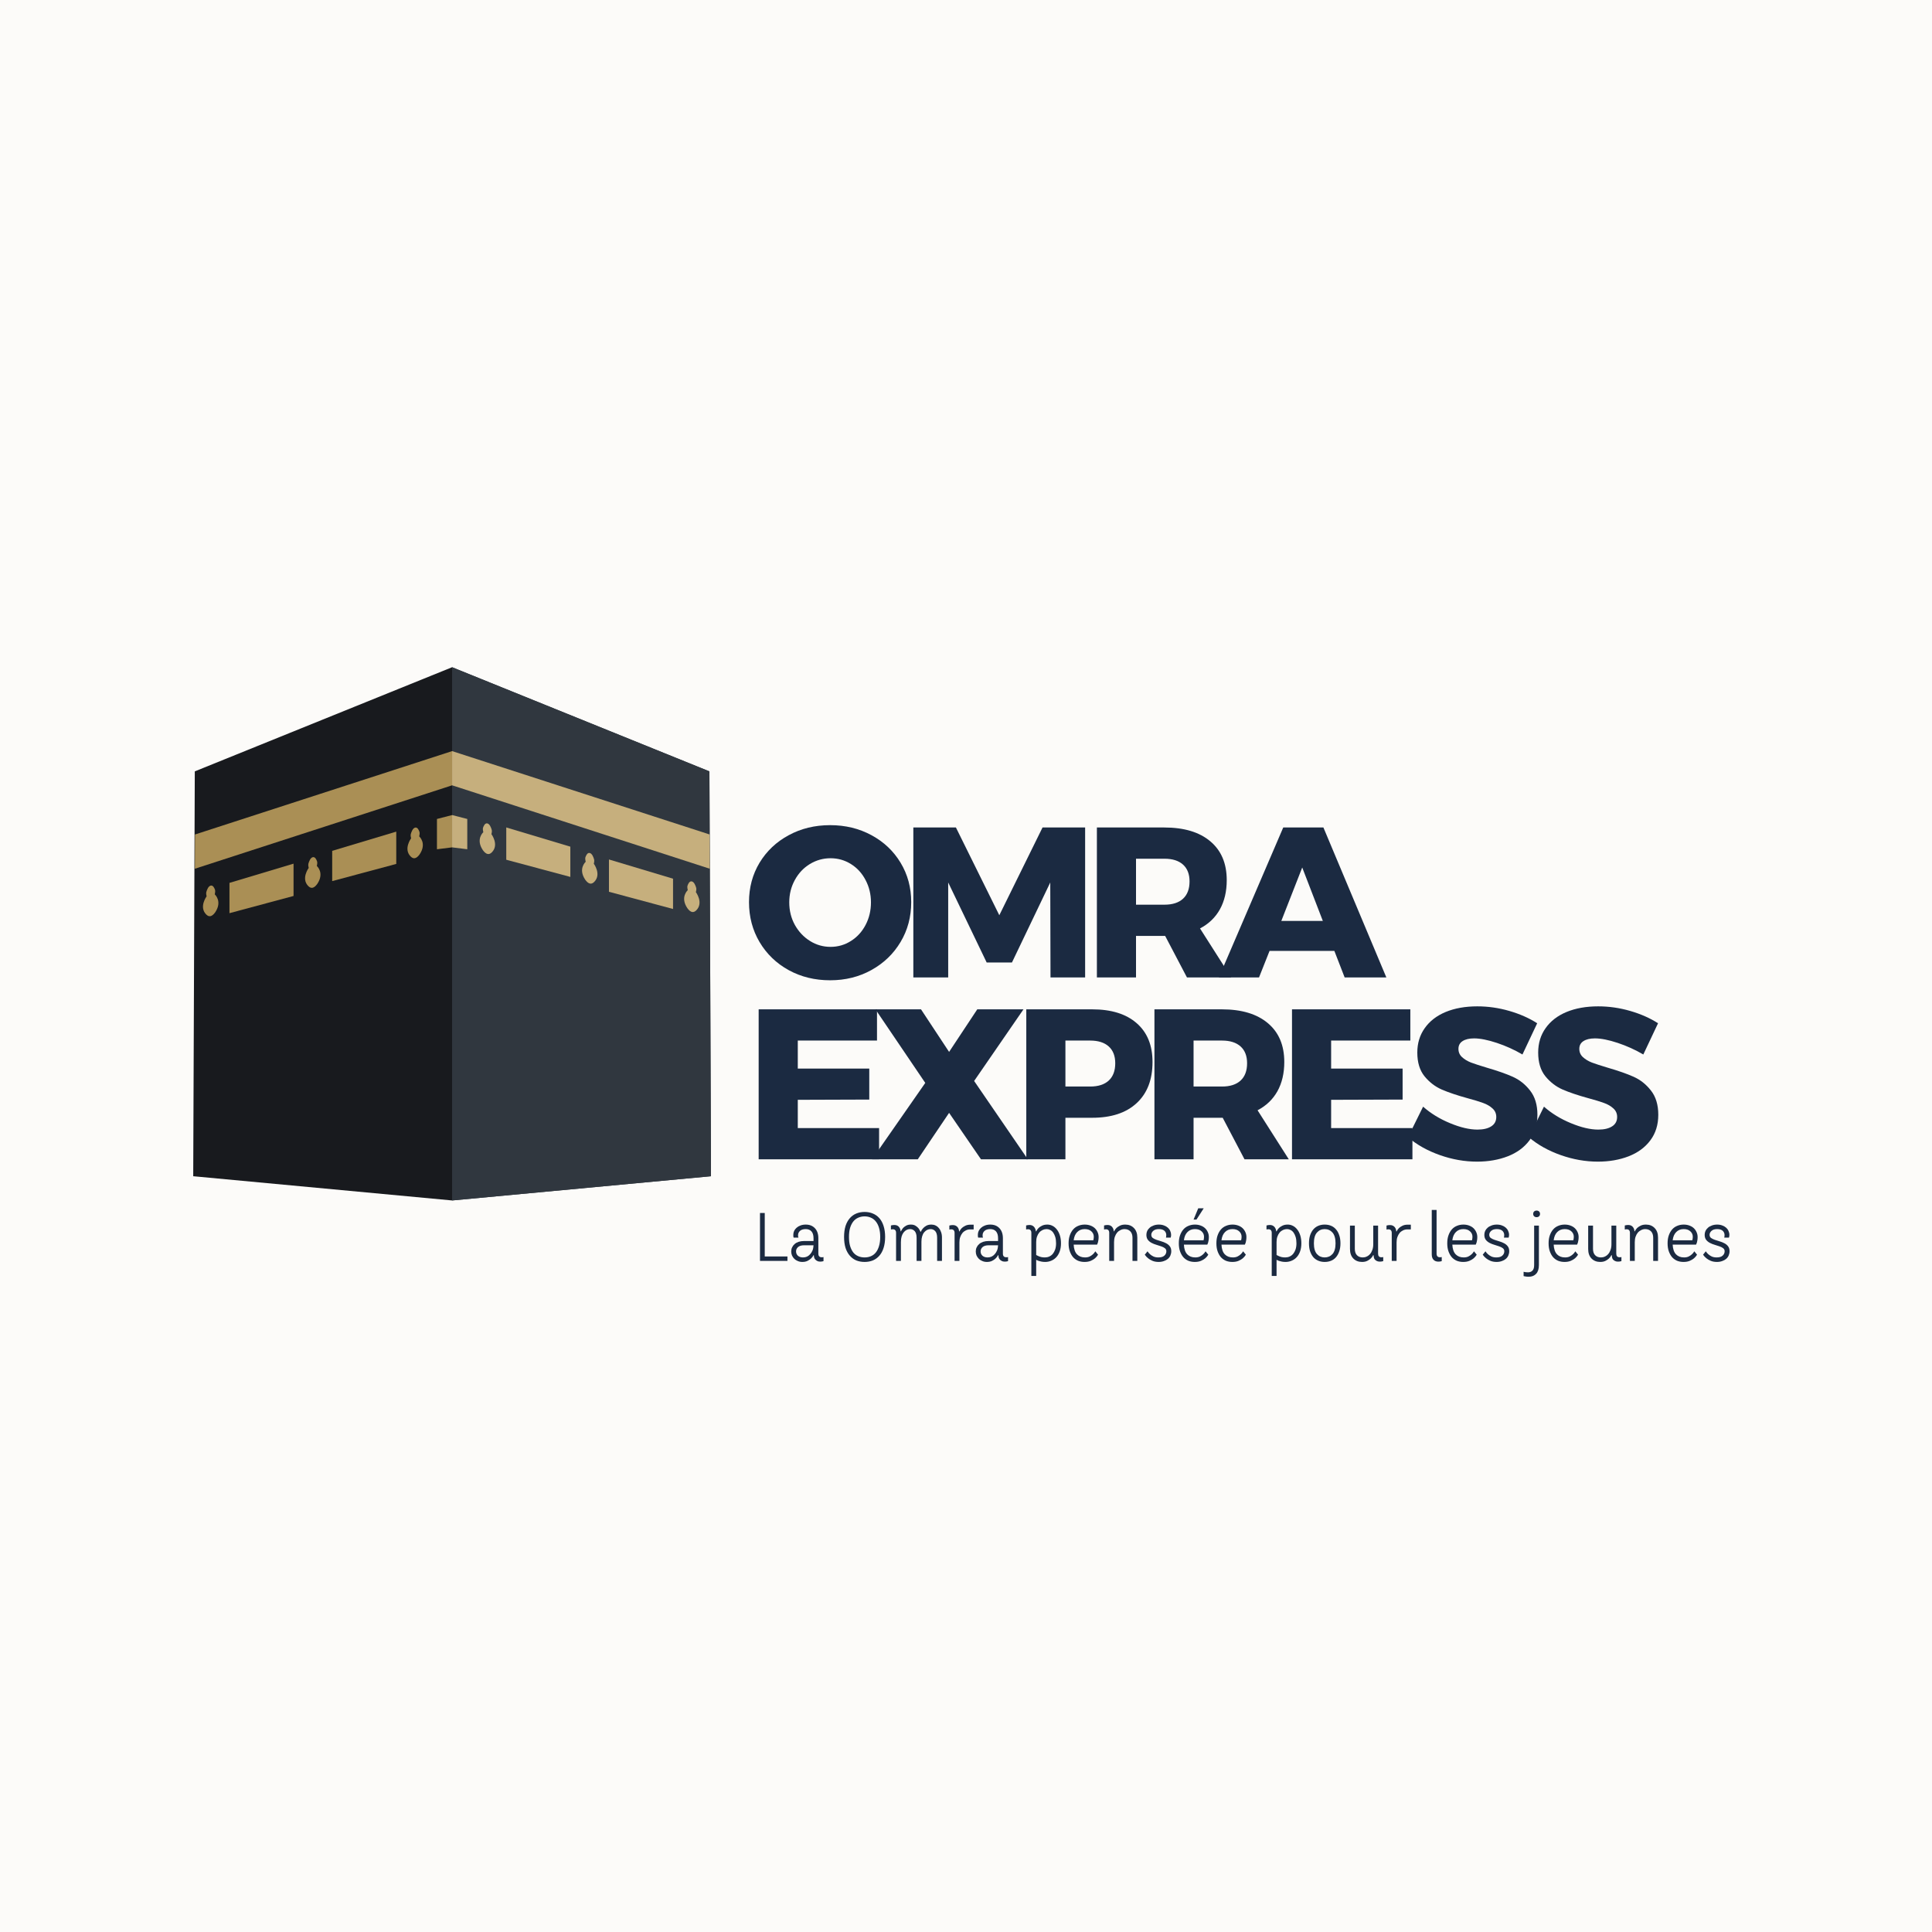 <svg xmlns="http://www.w3.org/2000/svg" xmlns:xlink="http://www.w3.org/1999/xlink" width="500" zoomAndPan="magnify" viewBox="0 0 375 375" height="500" preserveAspectRatio="xMidYMid meet" version="1.2"><defs><clipPath id="d677e77dfe"><path d="M 87 129.508 L 138 129.508 L 138 233.008 L 87 233.008 Z M 87 129.508 "/></clipPath><clipPath id="462e5bf87a"><path d="M 37.5 129.508 L 88 129.508 L 88 233.008 L 37.5 233.008 Z M 37.5 129.508 "/></clipPath><clipPath id="1404b1690d"><path d="M 87 129.508 L 138 129.508 L 138 233.008 L 87 233.008 Z M 87 129.508 "/></clipPath><clipPath id="3c56a5509c"><path d="M 37.5 145 L 88 145 L 88 169 L 37.5 169 Z M 37.5 145 "/></clipPath><clipPath id="25d8dce7dd"><rect x="0" width="179" y="0" height="86"/></clipPath><clipPath id="e6e82364f3"><rect x="0" width="191" y="0" height="18"/></clipPath></defs><g id="e0994e33aa"><rect x="0" width="375" y="0" height="375" style="fill:#ffffff;fill-opacity:1;stroke:none;"/><rect x="0" width="375" y="0" height="375" style="fill:#fcfbf9;fill-opacity:1;stroke:none;"/><g clip-rule="nonzero" clip-path="url(#d677e77dfe)"><path style=" stroke:none;fill-rule:nonzero;fill:#30373f;fill-opacity:1;" d="M 87.754 129.508 L 137.699 149.723 L 138.004 228.305 L 87.754 233.008 Z M 87.754 129.508 "/></g><g clip-rule="nonzero" clip-path="url(#462e5bf87a)"><path style=" stroke:none;fill-rule:nonzero;fill:#181a1e;fill-opacity:1;" d="M 87.754 129.508 L 37.809 149.723 L 37.504 228.305 L 87.754 233.008 Z M 87.754 129.508 "/></g><g clip-rule="nonzero" clip-path="url(#1404b1690d)"><path style=" stroke:none;fill-rule:nonzero;fill:#30373f;fill-opacity:1;" d="M 87.754 129.508 L 137.699 149.723 L 138.004 228.305 L 87.754 233.008 Z M 87.754 129.508 "/></g><path style=" stroke:none;fill-rule:nonzero;fill:#c6af7d;fill-opacity:1;" d="M 87.754 145.789 L 87.754 152.43 L 137.77 168.621 L 137.746 161.973 Z M 87.754 145.789 "/><path style=" stroke:none;fill-rule:nonzero;fill:#aa8f55;fill-opacity:1;" d="M 84.812 158.961 L 84.812 164.84 L 87.754 164.473 L 87.754 158.203 Z M 84.812 158.961 "/><path style=" stroke:none;fill-rule:nonzero;fill:#c6af7d;fill-opacity:1;" d="M 90.699 158.961 L 90.699 164.84 L 87.754 164.473 L 87.754 158.203 Z M 90.699 158.961 "/><path style=" stroke:none;fill-rule:nonzero;fill:#c6af7d;fill-opacity:1;" d="M 110.703 164.336 L 110.703 170.211 L 98.266 166.875 L 98.266 160.605 Z M 110.703 164.336 "/><path style=" stroke:none;fill-rule:nonzero;fill:#c6af7d;fill-opacity:1;" d="M 94.598 159.824 C 94.145 159.719 93.883 160.285 93.746 160.688 C 93.664 160.934 93.812 161.531 93.812 161.531 C 93.812 161.531 92.273 162.867 93.73 165.023 C 94.387 165.922 94.949 165.949 95.465 165.438 C 96.926 163.973 95.387 161.906 95.387 161.906 C 95.387 161.906 95.531 161.375 95.449 161.09 C 95.316 160.625 95.055 159.934 94.598 159.824 Z M 94.598 159.824 "/><path style=" stroke:none;fill-rule:nonzero;fill:#c6af7d;fill-opacity:1;" d="M 130.637 170.555 L 130.637 176.434 L 118.199 173.094 L 118.199 166.824 Z M 130.637 170.555 "/><path style=" stroke:none;fill-rule:nonzero;fill:#c6af7d;fill-opacity:1;" d="M 114.469 165.566 C 114.016 165.461 113.754 166.027 113.617 166.43 C 113.539 166.676 113.684 167.273 113.684 167.273 C 113.684 167.273 112.145 168.609 113.605 170.77 C 114.262 171.664 114.82 171.691 115.336 171.18 C 116.797 169.715 115.258 167.648 115.258 167.648 C 115.258 167.648 115.402 167.117 115.32 166.832 C 115.188 166.367 114.926 165.676 114.469 165.566 Z M 114.469 165.566 "/><path style=" stroke:none;fill-rule:nonzero;fill:#c6af7d;fill-opacity:1;" d="M 134.285 171.082 C 133.832 170.973 133.566 171.539 133.434 171.941 C 133.352 172.188 133.496 172.785 133.496 172.785 C 133.496 172.785 131.961 174.121 133.418 176.281 C 134.074 177.18 134.633 177.203 135.152 176.691 C 136.609 175.227 135.07 173.16 135.07 173.16 C 135.07 173.16 135.219 172.629 135.137 172.344 C 135 171.879 134.738 171.188 134.285 171.082 Z M 134.285 171.082 "/><path style=" stroke:none;fill-rule:nonzero;fill:#aa8f55;fill-opacity:1;" d="M 64.477 165.148 L 64.477 171.023 L 76.914 167.688 L 76.914 161.418 Z M 64.477 165.148 "/><path style=" stroke:none;fill-rule:nonzero;fill:#aa8f55;fill-opacity:1;" d="M 80.578 160.637 C 81.035 160.531 81.297 161.098 81.43 161.5 C 81.512 161.746 81.367 162.344 81.367 162.344 C 81.367 162.344 82.906 163.68 81.445 165.84 C 80.789 166.734 80.23 166.762 79.715 166.25 C 78.254 164.785 79.793 162.719 79.793 162.719 C 79.793 162.719 79.648 162.188 79.73 161.902 C 79.863 161.438 80.125 160.746 80.578 160.637 Z M 80.578 160.637 "/><path style=" stroke:none;fill-rule:nonzero;fill:#aa8f55;fill-opacity:1;" d="M 44.539 171.367 L 44.539 177.246 L 56.977 173.906 L 56.977 167.637 Z M 44.539 171.367 "/><path style=" stroke:none;fill-rule:nonzero;fill:#aa8f55;fill-opacity:1;" d="M 60.707 166.379 C 61.164 166.273 61.426 166.84 61.559 167.242 C 61.641 167.488 61.496 168.086 61.496 168.086 C 61.496 168.086 63.035 169.422 61.574 171.582 C 60.918 172.477 60.359 172.504 59.844 171.992 C 58.383 170.527 59.922 168.461 59.922 168.461 C 59.922 168.461 59.777 167.93 59.859 167.645 C 59.992 167.18 60.254 166.488 60.707 166.379 Z M 60.707 166.379 "/><path style=" stroke:none;fill-rule:nonzero;fill:#aa8f55;fill-opacity:1;" d="M 40.895 171.895 C 41.348 171.785 41.613 172.352 41.746 172.754 C 41.828 173 41.684 173.598 41.684 173.598 C 41.684 173.598 43.219 174.934 41.762 177.094 C 41.105 177.992 40.547 178.016 40.027 177.504 C 38.57 176.039 40.105 173.973 40.105 173.973 C 40.105 173.973 39.961 173.441 40.043 173.156 C 40.176 172.691 40.441 172 40.895 171.895 Z M 40.895 171.895 "/><g clip-rule="nonzero" clip-path="url(#3c56a5509c)"><path style=" stroke:none;fill-rule:nonzero;fill:#aa8f55;fill-opacity:1;" d="M 87.754 145.789 L 87.754 152.43 L 37.824 168.621 L 37.848 161.973 Z M 87.754 145.789 "/></g><g transform="matrix(1,0,0,1,144,150)"><g clip-path="url(#25d8dce7dd)"><g style="fill:#1b2a41;fill-opacity:1;"><g transform="translate(0.428, 39.724)"><path style="stroke:none" d="M 16.703 -29.562 C 19.66 -29.562 22.336 -28.91 24.734 -27.609 C 27.129 -26.316 29.008 -24.535 30.375 -22.266 C 31.75 -19.992 32.438 -17.445 32.438 -14.625 C 32.438 -11.77 31.75 -9.191 30.375 -6.891 C 29.008 -4.598 27.129 -2.785 24.734 -1.453 C 22.336 -0.117 19.66 0.547 16.703 0.547 C 13.734 0.547 11.051 -0.109 8.656 -1.422 C 6.258 -2.742 4.375 -4.562 3 -6.875 C 1.633 -9.188 0.953 -11.77 0.953 -14.625 C 0.953 -17.445 1.633 -19.992 3 -22.266 C 4.375 -24.535 6.258 -26.316 8.656 -27.609 C 11.051 -28.91 13.734 -29.562 16.703 -29.562 Z M 16.781 -23.141 C 15.344 -23.141 14.004 -22.766 12.766 -22.016 C 11.535 -21.266 10.562 -20.227 9.844 -18.906 C 9.125 -17.594 8.766 -16.148 8.766 -14.578 C 8.766 -12.973 9.129 -11.508 9.859 -10.188 C 10.598 -8.875 11.578 -7.836 12.797 -7.078 C 14.016 -6.316 15.344 -5.938 16.781 -5.938 C 18.219 -5.938 19.535 -6.316 20.734 -7.078 C 21.941 -7.836 22.891 -8.875 23.578 -10.188 C 24.273 -11.508 24.625 -12.973 24.625 -14.578 C 24.625 -16.148 24.273 -17.594 23.578 -18.906 C 22.891 -20.227 21.941 -21.266 20.734 -22.016 C 19.535 -22.766 18.219 -23.141 16.781 -23.141 Z M 16.781 -23.141 "/></g></g><g style="fill:#1b2a41;fill-opacity:1;"><g transform="translate(30.45, 39.724)"><path style="stroke:none" d="M 2.828 0 L 2.828 -29.109 L 11.094 -29.109 L 19.516 -12.078 L 27.906 -29.109 L 36.172 -29.109 L 36.172 0 L 29.453 0 L 29.406 -18.438 L 21.969 -2.906 L 17.062 -2.906 L 9.594 -18.438 L 9.594 0 Z M 2.828 0 "/></g></g><g style="fill:#1b2a41;fill-opacity:1;"><g transform="translate(66.078, 39.724)"><path style="stroke:none" d="M 28.906 0 L 20.312 0 L 16.078 -8.062 L 10.422 -8.062 L 10.422 0 L 2.828 0 L 2.828 -29.109 L 15.906 -29.109 C 19.75 -29.109 22.727 -28.211 24.844 -26.422 C 26.969 -24.641 28.031 -22.129 28.031 -18.891 C 28.031 -16.703 27.586 -14.812 26.703 -13.219 C 25.816 -11.633 24.531 -10.398 22.844 -9.516 Z M 10.422 -23.047 L 10.422 -14.125 L 15.953 -14.125 C 17.504 -14.125 18.703 -14.508 19.547 -15.281 C 20.391 -16.062 20.812 -17.18 20.812 -18.641 C 20.812 -20.055 20.391 -21.145 19.547 -21.906 C 18.703 -22.664 17.504 -23.047 15.953 -23.047 Z M 10.422 -23.047 "/></g></g><g style="fill:#1b2a41;fill-opacity:1;"><g transform="translate(92.779, 39.724)"><path style="stroke:none" d="M 32.312 0 L 24.219 0 L 22.219 -5.156 L 9.641 -5.156 L 7.594 0 L -0.203 0 L 12.297 -29.109 L 20.094 -29.109 Z M 15.984 -21.344 L 11.922 -10.969 L 19.984 -10.969 Z M 15.984 -21.344 "/></g></g><g style="fill:#1b2a41;fill-opacity:1;"><g transform="translate(121.514, 39.724)"><path style="stroke:none" d=""/></g></g><g style="fill:#1b2a41;fill-opacity:1;"><g transform="translate(0.428, 75.02)"><path style="stroke:none" d="M 2.828 0 L 2.828 -29.109 L 25.797 -29.109 L 25.797 -23.047 L 10.422 -23.047 L 10.422 -17.609 L 24.297 -17.609 L 24.297 -11.594 L 10.422 -11.547 L 10.422 -6.062 L 26.203 -6.062 L 26.203 0 Z M 2.828 0 "/></g></g><g style="fill:#1b2a41;fill-opacity:1;"><g transform="translate(25.094, 75.02)"><path style="stroke:none" d="M 10.5 -14.828 L 0.828 -29.109 L 9.672 -29.109 L 15.125 -20.844 L 20.594 -29.109 L 29.562 -29.109 L 19.984 -15.203 L 30.406 0 L 21.312 0 L 15.125 -9.016 L 9.047 0 L 0.172 0 Z M 10.5 -14.828 "/></g></g><g style="fill:#1b2a41;fill-opacity:1;"><g transform="translate(52.375, 75.02)"><path style="stroke:none" d="M 15.609 -29.109 C 19.328 -29.109 22.207 -28.211 24.25 -26.422 C 26.301 -24.641 27.328 -22.129 27.328 -18.891 C 27.328 -15.461 26.301 -12.801 24.25 -10.906 C 22.207 -9.008 19.328 -8.062 15.609 -8.062 L 10.422 -8.062 L 10.422 0 L 2.828 0 L 2.828 -29.109 Z M 15.234 -14.125 C 16.785 -14.125 17.984 -14.508 18.828 -15.281 C 19.672 -16.062 20.094 -17.18 20.094 -18.641 C 20.094 -20.055 19.672 -21.145 18.828 -21.906 C 17.984 -22.664 16.785 -23.047 15.234 -23.047 L 10.422 -23.047 L 10.422 -14.125 Z M 15.234 -14.125 "/></g></g><g style="fill:#1b2a41;fill-opacity:1;"><g transform="translate(77.248, 75.02)"><path style="stroke:none" d="M 28.906 0 L 20.312 0 L 16.078 -8.062 L 10.422 -8.062 L 10.422 0 L 2.828 0 L 2.828 -29.109 L 15.906 -29.109 C 19.75 -29.109 22.727 -28.211 24.844 -26.422 C 26.969 -24.641 28.031 -22.129 28.031 -18.891 C 28.031 -16.703 27.586 -14.812 26.703 -13.219 C 25.816 -11.633 24.531 -10.398 22.844 -9.516 Z M 10.422 -23.047 L 10.422 -14.125 L 15.953 -14.125 C 17.504 -14.125 18.703 -14.508 19.547 -15.281 C 20.391 -16.062 20.812 -17.18 20.812 -18.641 C 20.812 -20.055 20.391 -21.145 19.547 -21.906 C 18.703 -22.664 17.504 -23.047 15.953 -23.047 Z M 10.422 -23.047 "/></g></g><g style="fill:#1b2a41;fill-opacity:1;"><g transform="translate(103.949, 75.02)"><path style="stroke:none" d="M 2.828 0 L 2.828 -29.109 L 25.797 -29.109 L 25.797 -23.047 L 10.422 -23.047 L 10.422 -17.609 L 24.297 -17.609 L 24.297 -11.594 L 10.422 -11.547 L 10.422 -6.062 L 26.203 -6.062 L 26.203 0 Z M 2.828 0 "/></g></g><g style="fill:#1b2a41;fill-opacity:1;"><g transform="translate(128.614, 75.02)"><path style="stroke:none" d="M 22.891 -20.344 C 21.336 -21.258 19.68 -22.008 17.922 -22.594 C 16.16 -23.176 14.688 -23.469 13.5 -23.469 C 12.551 -23.469 11.805 -23.289 11.266 -22.938 C 10.734 -22.594 10.469 -22.094 10.469 -21.438 C 10.469 -20.789 10.703 -20.254 11.172 -19.828 C 11.641 -19.398 12.219 -19.051 12.906 -18.781 C 13.602 -18.52 14.629 -18.188 15.984 -17.781 C 18.004 -17.195 19.672 -16.613 20.984 -16.031 C 22.305 -15.445 23.438 -14.551 24.375 -13.344 C 25.32 -12.145 25.797 -10.578 25.797 -8.641 C 25.797 -6.703 25.281 -5.047 24.25 -3.672 C 23.227 -2.305 21.82 -1.273 20.031 -0.578 C 18.25 0.109 16.266 0.453 14.078 0.453 C 11.672 0.453 9.27 0.031 6.875 -0.812 C 4.477 -1.656 2.41 -2.812 0.672 -4.281 L 3.609 -10.219 C 5.078 -8.914 6.816 -7.848 8.828 -7.016 C 10.836 -6.18 12.613 -5.766 14.156 -5.766 C 15.289 -5.766 16.18 -5.973 16.828 -6.391 C 17.484 -6.805 17.812 -7.414 17.812 -8.219 C 17.812 -8.883 17.566 -9.438 17.078 -9.875 C 16.598 -10.32 15.988 -10.676 15.25 -10.938 C 14.52 -11.207 13.492 -11.52 12.172 -11.875 C 10.172 -12.426 8.52 -12.984 7.219 -13.547 C 5.926 -14.117 4.812 -14.977 3.875 -16.125 C 2.945 -17.281 2.484 -18.812 2.484 -20.719 C 2.484 -22.52 2.961 -24.098 3.922 -25.453 C 4.879 -26.816 6.234 -27.863 7.984 -28.594 C 9.742 -29.32 11.789 -29.688 14.125 -29.688 C 16.227 -29.688 18.301 -29.391 20.344 -28.797 C 22.395 -28.203 24.195 -27.406 25.75 -26.406 Z M 22.891 -20.344 "/></g></g><g style="fill:#1b2a41;fill-opacity:1;"><g transform="translate(152.075, 75.02)"><path style="stroke:none" d="M 22.891 -20.344 C 21.336 -21.258 19.68 -22.008 17.922 -22.594 C 16.16 -23.176 14.688 -23.469 13.5 -23.469 C 12.551 -23.469 11.805 -23.289 11.266 -22.938 C 10.734 -22.594 10.469 -22.094 10.469 -21.438 C 10.469 -20.789 10.703 -20.254 11.172 -19.828 C 11.641 -19.398 12.219 -19.051 12.906 -18.781 C 13.602 -18.52 14.629 -18.188 15.984 -17.781 C 18.004 -17.195 19.672 -16.613 20.984 -16.031 C 22.305 -15.445 23.438 -14.551 24.375 -13.344 C 25.32 -12.145 25.797 -10.578 25.797 -8.641 C 25.797 -6.703 25.281 -5.047 24.25 -3.672 C 23.227 -2.305 21.82 -1.273 20.031 -0.578 C 18.25 0.109 16.266 0.453 14.078 0.453 C 11.672 0.453 9.27 0.031 6.875 -0.812 C 4.477 -1.656 2.41 -2.812 0.672 -4.281 L 3.609 -10.219 C 5.078 -8.914 6.816 -7.848 8.828 -7.016 C 10.836 -6.18 12.613 -5.766 14.156 -5.766 C 15.289 -5.766 16.18 -5.973 16.828 -6.391 C 17.484 -6.805 17.812 -7.414 17.812 -8.219 C 17.812 -8.883 17.566 -9.438 17.078 -9.875 C 16.598 -10.32 15.988 -10.676 15.25 -10.938 C 14.52 -11.207 13.492 -11.52 12.172 -11.875 C 10.172 -12.426 8.52 -12.984 7.219 -13.547 C 5.926 -14.117 4.812 -14.977 3.875 -16.125 C 2.945 -17.281 2.484 -18.812 2.484 -20.719 C 2.484 -22.52 2.961 -24.098 3.922 -25.453 C 4.879 -26.816 6.234 -27.863 7.984 -28.594 C 9.742 -29.32 11.789 -29.688 14.125 -29.688 C 16.227 -29.688 18.301 -29.391 20.344 -28.797 C 22.395 -28.203 24.195 -27.406 25.75 -26.406 Z M 22.891 -20.344 "/></g></g></g></g><g transform="matrix(1,0,0,1,146,231)"><g clip-path="url(#e6e82364f3)"><g style="fill:#1b2a41;fill-opacity:1;"><g transform="translate(0.249, 13.738)"><path style="stroke:none" d="M 1.266 -9.297 L 2.188 -9.297 L 2.188 -0.859 L 6.594 -0.859 L 6.594 0 L 1.266 0 Z M 1.266 -9.297 "/></g></g><g style="fill:#1b2a41;fill-opacity:1;"><g transform="translate(6.983, 13.738)"><path style="stroke:none" d="M 2.75 0.203 C 2.426 0.203 2.133 0.145 1.875 0.031 C 1.613 -0.07 1.391 -0.211 1.203 -0.391 C 1.016 -0.578 0.863 -0.789 0.75 -1.031 C 0.645 -1.281 0.594 -1.551 0.594 -1.844 C 0.594 -2.125 0.648 -2.383 0.766 -2.625 C 0.879 -2.875 1.039 -3.086 1.25 -3.266 C 1.457 -3.453 1.719 -3.598 2.031 -3.703 C 2.344 -3.805 2.703 -3.859 3.109 -3.859 L 4.922 -3.859 L 4.922 -4.391 C 4.922 -4.992 4.785 -5.441 4.516 -5.734 C 4.254 -6.023 3.883 -6.172 3.406 -6.172 C 2.926 -6.172 2.555 -6.055 2.297 -5.828 C 2.047 -5.598 1.922 -5.32 1.922 -5 C 1.922 -4.938 1.922 -4.875 1.922 -4.812 C 1.93 -4.758 1.941 -4.707 1.953 -4.656 C 1.961 -4.602 1.977 -4.555 2 -4.516 L 1.062 -4.516 C 1.039 -4.566 1.023 -4.625 1.016 -4.688 C 1.016 -4.738 1.008 -4.797 1 -4.859 C 1 -4.93 1 -5.008 1 -5.094 C 1 -5.344 1.051 -5.582 1.156 -5.812 C 1.27 -6.051 1.43 -6.258 1.641 -6.438 C 1.848 -6.625 2.098 -6.77 2.391 -6.875 C 2.691 -6.988 3.031 -7.047 3.406 -7.047 C 4.156 -7.047 4.75 -6.812 5.188 -6.344 C 5.633 -5.875 5.859 -5.223 5.859 -4.391 L 5.859 -1.406 C 5.859 -0.938 6.078 -0.703 6.516 -0.703 C 6.555 -0.703 6.594 -0.703 6.625 -0.703 C 6.664 -0.703 6.707 -0.707 6.75 -0.719 C 6.781 -0.727 6.816 -0.738 6.859 -0.75 L 6.859 0.047 C 6.805 0.055 6.742 0.07 6.672 0.094 C 6.547 0.125 6.383 0.141 6.188 0.141 C 5.957 0.141 5.766 0.094 5.609 0 C 5.461 -0.082 5.336 -0.18 5.234 -0.297 C 5.141 -0.422 5.07 -0.555 5.031 -0.703 C 5 -0.848 4.984 -0.984 4.984 -1.109 L 4.922 -1.109 C 4.797 -0.859 4.629 -0.641 4.422 -0.453 C 4.242 -0.285 4.02 -0.133 3.75 0 C 3.477 0.133 3.145 0.203 2.75 0.203 Z M 2.891 -0.672 C 3.16 -0.672 3.414 -0.723 3.656 -0.828 C 3.895 -0.941 4.102 -1.102 4.281 -1.312 C 4.469 -1.52 4.617 -1.766 4.734 -2.047 C 4.848 -2.336 4.91 -2.664 4.922 -3.031 L 3.109 -3.031 C 2.578 -3.031 2.18 -2.914 1.922 -2.688 C 1.66 -2.457 1.531 -2.176 1.531 -1.844 C 1.531 -1.508 1.648 -1.227 1.891 -1 C 2.141 -0.781 2.473 -0.672 2.891 -0.672 Z M 2.891 -0.672 "/></g></g><g style="fill:#1b2a41;fill-opacity:1;"><g transform="translate(14.181, 13.738)"><path style="stroke:none" d=""/></g></g><g style="fill:#1b2a41;fill-opacity:1;"><g transform="translate(17.037, 13.738)"><path style="stroke:none" d="M 4.781 0.203 C 4.188 0.203 3.645 0.102 3.156 -0.094 C 2.676 -0.301 2.258 -0.609 1.906 -1.016 C 1.551 -1.422 1.273 -1.926 1.078 -2.531 C 0.891 -3.133 0.797 -3.844 0.797 -4.656 C 0.797 -5.457 0.891 -6.16 1.078 -6.766 C 1.273 -7.367 1.551 -7.875 1.906 -8.281 C 2.258 -8.688 2.676 -8.988 3.156 -9.188 C 3.645 -9.395 4.188 -9.5 4.781 -9.5 C 5.375 -9.5 5.91 -9.395 6.391 -9.188 C 6.879 -8.988 7.301 -8.688 7.656 -8.281 C 8.008 -7.875 8.281 -7.367 8.469 -6.766 C 8.664 -6.16 8.766 -5.457 8.766 -4.656 C 8.766 -3.844 8.664 -3.133 8.469 -2.531 C 8.281 -1.926 8.008 -1.422 7.656 -1.016 C 7.301 -0.609 6.879 -0.301 6.391 -0.094 C 5.91 0.102 5.375 0.203 4.781 0.203 Z M 4.781 -0.672 C 5.227 -0.672 5.633 -0.75 6 -0.906 C 6.375 -1.062 6.691 -1.301 6.953 -1.625 C 7.223 -1.957 7.43 -2.375 7.578 -2.875 C 7.734 -3.375 7.812 -3.969 7.812 -4.656 C 7.812 -5.332 7.734 -5.922 7.578 -6.422 C 7.43 -6.922 7.223 -7.332 6.953 -7.656 C 6.691 -7.988 6.375 -8.234 6 -8.391 C 5.633 -8.555 5.227 -8.641 4.781 -8.641 C 4.344 -8.641 3.938 -8.555 3.562 -8.391 C 3.188 -8.234 2.863 -7.988 2.594 -7.656 C 2.332 -7.332 2.125 -6.922 1.969 -6.422 C 1.82 -5.922 1.75 -5.332 1.75 -4.656 C 1.75 -3.969 1.82 -3.375 1.969 -2.875 C 2.125 -2.375 2.332 -1.957 2.594 -1.625 C 2.863 -1.301 3.188 -1.062 3.562 -0.906 C 3.938 -0.75 4.344 -0.672 4.781 -0.672 Z M 4.781 -0.672 "/></g></g><g style="fill:#1b2a41;fill-opacity:1;"><g transform="translate(26.6, 13.738)"><path style="stroke:none" d="M 1.328 -5.438 C 1.328 -5.906 1.109 -6.141 0.672 -6.141 C 0.609 -6.141 0.531 -6.129 0.438 -6.109 C 0.406 -6.098 0.367 -6.094 0.328 -6.094 L 0.328 -6.875 C 0.391 -6.883 0.457 -6.898 0.531 -6.922 C 0.594 -6.941 0.66 -6.953 0.734 -6.953 C 0.816 -6.961 0.91 -6.969 1.016 -6.969 C 1.234 -6.969 1.422 -6.926 1.578 -6.844 C 1.734 -6.758 1.852 -6.656 1.938 -6.531 C 2.031 -6.406 2.098 -6.27 2.141 -6.125 C 2.18 -5.977 2.203 -5.848 2.203 -5.734 L 2.266 -5.734 C 2.379 -5.973 2.52 -6.191 2.688 -6.391 C 2.832 -6.547 3.023 -6.691 3.266 -6.828 C 3.516 -6.973 3.828 -7.047 4.203 -7.047 C 4.566 -7.047 4.863 -6.973 5.094 -6.828 C 5.332 -6.68 5.523 -6.52 5.672 -6.344 C 5.828 -6.145 5.957 -5.914 6.062 -5.656 L 6.125 -5.656 C 6.238 -5.914 6.391 -6.145 6.578 -6.344 C 6.734 -6.52 6.941 -6.68 7.203 -6.828 C 7.461 -6.973 7.789 -7.047 8.188 -7.047 C 8.477 -7.047 8.742 -6.988 8.984 -6.875 C 9.234 -6.758 9.445 -6.594 9.625 -6.375 C 9.812 -6.164 9.957 -5.906 10.062 -5.594 C 10.176 -5.289 10.234 -4.938 10.234 -4.531 L 10.234 0 L 9.297 0 L 9.297 -4.484 C 9.297 -5.066 9.176 -5.492 8.938 -5.766 C 8.695 -6.035 8.395 -6.172 8.031 -6.172 C 7.801 -6.172 7.578 -6.117 7.359 -6.016 C 7.148 -5.91 6.957 -5.754 6.781 -5.547 C 6.613 -5.348 6.484 -5.094 6.391 -4.781 C 6.297 -4.477 6.25 -4.125 6.25 -3.719 L 6.25 0 L 5.312 0 L 5.312 -4.484 C 5.312 -5.066 5.191 -5.492 4.953 -5.766 C 4.711 -6.035 4.41 -6.172 4.047 -6.172 C 3.805 -6.172 3.582 -6.117 3.375 -6.016 C 3.164 -5.91 2.973 -5.75 2.797 -5.531 C 2.629 -5.32 2.5 -5.062 2.406 -4.75 C 2.312 -4.438 2.266 -4.066 2.266 -3.641 L 2.266 0 L 1.328 0 Z M 1.328 -5.438 "/></g></g><g style="fill:#1b2a41;fill-opacity:1;"><g transform="translate(37.955, 13.738)"><path style="stroke:none" d="M 1.328 -5.422 C 1.328 -5.891 1.109 -6.125 0.672 -6.125 C 0.598 -6.125 0.531 -6.117 0.469 -6.109 C 0.406 -6.098 0.352 -6.086 0.312 -6.078 L 0.312 -6.859 C 0.375 -6.867 0.441 -6.883 0.516 -6.906 C 0.578 -6.926 0.645 -6.938 0.719 -6.938 C 0.801 -6.945 0.895 -6.953 1 -6.953 C 1.219 -6.953 1.406 -6.91 1.562 -6.828 C 1.719 -6.742 1.844 -6.641 1.938 -6.516 C 2.031 -6.391 2.098 -6.254 2.141 -6.109 C 2.18 -5.961 2.203 -5.832 2.203 -5.719 L 2.266 -5.719 C 2.379 -5.957 2.535 -6.176 2.734 -6.375 C 2.898 -6.531 3.117 -6.676 3.391 -6.812 C 3.672 -6.957 4.02 -7.031 4.438 -7.031 L 5.031 -7.031 L 5.031 -6.109 L 4.328 -6.109 C 4.047 -6.109 3.773 -6.047 3.516 -5.922 C 3.266 -5.805 3.047 -5.641 2.859 -5.422 C 2.68 -5.203 2.535 -4.938 2.422 -4.625 C 2.316 -4.312 2.266 -3.961 2.266 -3.578 L 2.266 0 L 1.328 0 Z M 1.328 -5.422 "/></g></g><g style="fill:#1b2a41;fill-opacity:1;"><g transform="translate(42.803, 13.738)"><path style="stroke:none" d="M 2.75 0.203 C 2.426 0.203 2.133 0.145 1.875 0.031 C 1.613 -0.07 1.391 -0.211 1.203 -0.391 C 1.016 -0.578 0.863 -0.789 0.75 -1.031 C 0.645 -1.281 0.594 -1.551 0.594 -1.844 C 0.594 -2.125 0.648 -2.383 0.766 -2.625 C 0.879 -2.875 1.039 -3.086 1.25 -3.266 C 1.457 -3.453 1.719 -3.598 2.031 -3.703 C 2.344 -3.805 2.703 -3.859 3.109 -3.859 L 4.922 -3.859 L 4.922 -4.391 C 4.922 -4.992 4.785 -5.441 4.516 -5.734 C 4.254 -6.023 3.883 -6.172 3.406 -6.172 C 2.926 -6.172 2.555 -6.055 2.297 -5.828 C 2.047 -5.598 1.922 -5.32 1.922 -5 C 1.922 -4.938 1.922 -4.875 1.922 -4.812 C 1.93 -4.758 1.941 -4.707 1.953 -4.656 C 1.961 -4.602 1.977 -4.555 2 -4.516 L 1.062 -4.516 C 1.039 -4.566 1.023 -4.625 1.016 -4.688 C 1.016 -4.738 1.008 -4.797 1 -4.859 C 1 -4.93 1 -5.008 1 -5.094 C 1 -5.344 1.051 -5.582 1.156 -5.812 C 1.27 -6.051 1.43 -6.258 1.641 -6.438 C 1.848 -6.625 2.098 -6.77 2.391 -6.875 C 2.691 -6.988 3.031 -7.047 3.406 -7.047 C 4.156 -7.047 4.75 -6.812 5.188 -6.344 C 5.633 -5.875 5.859 -5.223 5.859 -4.391 L 5.859 -1.406 C 5.859 -0.938 6.078 -0.703 6.516 -0.703 C 6.555 -0.703 6.594 -0.703 6.625 -0.703 C 6.664 -0.703 6.707 -0.707 6.75 -0.719 C 6.781 -0.727 6.816 -0.738 6.859 -0.75 L 6.859 0.047 C 6.805 0.055 6.742 0.07 6.672 0.094 C 6.547 0.125 6.383 0.141 6.188 0.141 C 5.957 0.141 5.766 0.094 5.609 0 C 5.461 -0.082 5.336 -0.18 5.234 -0.297 C 5.141 -0.422 5.07 -0.555 5.031 -0.703 C 5 -0.848 4.984 -0.984 4.984 -1.109 L 4.922 -1.109 C 4.797 -0.859 4.629 -0.641 4.422 -0.453 C 4.242 -0.285 4.02 -0.133 3.75 0 C 3.477 0.133 3.145 0.203 2.75 0.203 Z M 2.891 -0.672 C 3.16 -0.672 3.414 -0.723 3.656 -0.828 C 3.895 -0.941 4.102 -1.102 4.281 -1.312 C 4.469 -1.52 4.617 -1.766 4.734 -2.047 C 4.848 -2.336 4.91 -2.664 4.922 -3.031 L 3.109 -3.031 C 2.578 -3.031 2.18 -2.914 1.922 -2.688 C 1.66 -2.457 1.531 -2.176 1.531 -1.844 C 1.531 -1.508 1.648 -1.227 1.891 -1 C 2.141 -0.781 2.473 -0.672 2.891 -0.672 Z M 2.891 -0.672 "/></g></g><g style="fill:#1b2a41;fill-opacity:1;"><g transform="translate(52.857, 13.738)"><path style="stroke:none" d="M 1.328 -5.438 C 1.328 -5.906 1.109 -6.141 0.672 -6.141 C 0.598 -6.141 0.531 -6.133 0.469 -6.125 C 0.406 -6.113 0.352 -6.102 0.312 -6.094 L 0.312 -6.875 C 0.375 -6.883 0.441 -6.898 0.516 -6.922 C 0.578 -6.941 0.645 -6.953 0.719 -6.953 C 0.801 -6.961 0.895 -6.969 1 -6.969 C 1.164 -6.969 1.32 -6.938 1.469 -6.875 C 1.613 -6.812 1.738 -6.723 1.844 -6.609 C 1.945 -6.492 2.031 -6.359 2.094 -6.203 C 2.156 -6.055 2.191 -5.898 2.203 -5.734 L 2.266 -5.734 C 2.379 -5.973 2.535 -6.191 2.734 -6.391 C 2.898 -6.547 3.117 -6.691 3.391 -6.828 C 3.672 -6.973 4.02 -7.047 4.438 -7.047 C 4.781 -7.047 5.109 -6.969 5.422 -6.812 C 5.742 -6.656 6.023 -6.422 6.266 -6.109 C 6.516 -5.805 6.711 -5.426 6.859 -4.969 C 7.004 -4.52 7.078 -4 7.078 -3.406 C 7.078 -2.832 7 -2.32 6.844 -1.875 C 6.688 -1.426 6.473 -1.051 6.203 -0.75 C 5.93 -0.445 5.602 -0.211 5.219 -0.047 C 4.844 0.117 4.441 0.203 4.016 0.203 C 3.754 0.203 3.516 0.18 3.297 0.141 C 3.078 0.098 2.895 0.051 2.75 0 C 2.562 -0.062 2.398 -0.133 2.266 -0.219 L 2.266 2.922 L 1.328 2.922 Z M 3.953 -0.672 C 4.254 -0.672 4.535 -0.727 4.797 -0.844 C 5.055 -0.957 5.285 -1.129 5.484 -1.359 C 5.68 -1.598 5.836 -1.883 5.953 -2.219 C 6.066 -2.562 6.125 -2.957 6.125 -3.406 C 6.125 -3.883 6.07 -4.297 5.969 -4.641 C 5.863 -4.984 5.727 -5.27 5.562 -5.5 C 5.395 -5.727 5.203 -5.895 4.984 -6 C 4.766 -6.113 4.535 -6.172 4.297 -6.172 C 4.023 -6.172 3.766 -6.113 3.516 -6 C 3.266 -5.883 3.047 -5.719 2.859 -5.5 C 2.68 -5.281 2.535 -5.016 2.422 -4.703 C 2.316 -4.391 2.266 -4.035 2.266 -3.641 L 2.266 -1.141 C 2.41 -1.055 2.57 -0.977 2.75 -0.906 C 2.895 -0.844 3.07 -0.785 3.281 -0.734 C 3.488 -0.691 3.711 -0.672 3.953 -0.672 Z M 3.953 -0.672 "/></g></g><g style="fill:#1b2a41;fill-opacity:1;"><g transform="translate(60.679, 13.738)"><path style="stroke:none" d="M 3.828 0.203 C 3.367 0.203 2.945 0.125 2.562 -0.031 C 2.188 -0.195 1.863 -0.43 1.594 -0.734 C 1.332 -1.047 1.125 -1.422 0.969 -1.859 C 0.812 -2.305 0.734 -2.82 0.734 -3.406 C 0.734 -4 0.812 -4.516 0.969 -4.953 C 1.125 -5.398 1.336 -5.781 1.609 -6.094 C 1.879 -6.406 2.207 -6.641 2.594 -6.797 C 2.977 -6.961 3.398 -7.047 3.859 -7.047 C 4.266 -7.047 4.633 -6.984 4.969 -6.859 C 5.312 -6.734 5.598 -6.562 5.828 -6.344 C 6.055 -6.125 6.234 -5.867 6.359 -5.578 C 6.492 -5.285 6.562 -4.973 6.562 -4.641 C 6.562 -4.41 6.547 -4.203 6.516 -4.016 C 6.484 -3.836 6.453 -3.688 6.422 -3.562 C 6.367 -3.406 6.316 -3.27 6.266 -3.156 L 1.719 -3.156 C 1.758 -2.32 1.973 -1.695 2.359 -1.281 C 2.754 -0.875 3.273 -0.672 3.922 -0.672 C 4.266 -0.672 4.562 -0.727 4.812 -0.844 C 5.062 -0.969 5.27 -1.109 5.438 -1.266 C 5.625 -1.43 5.785 -1.629 5.922 -1.859 L 6.453 -1.203 C 6.297 -0.941 6.098 -0.707 5.859 -0.5 C 5.648 -0.32 5.379 -0.16 5.047 -0.016 C 4.711 0.129 4.305 0.203 3.828 0.203 Z M 5.531 -4 C 5.539 -4.062 5.555 -4.129 5.578 -4.203 C 5.598 -4.266 5.609 -4.336 5.609 -4.422 C 5.617 -4.504 5.625 -4.594 5.625 -4.688 C 5.625 -5.102 5.469 -5.453 5.156 -5.734 C 4.852 -6.023 4.422 -6.172 3.859 -6.172 C 3.266 -6.172 2.781 -5.977 2.406 -5.594 C 2.031 -5.219 1.801 -4.688 1.719 -4 Z M 5.531 -4 "/></g></g><g style="fill:#1b2a41;fill-opacity:1;"><g transform="translate(67.971, 13.738)"><path style="stroke:none" d="M 1.328 -5.438 C 1.328 -5.906 1.109 -6.141 0.672 -6.141 C 0.609 -6.141 0.531 -6.129 0.438 -6.109 C 0.406 -6.098 0.367 -6.094 0.328 -6.094 L 0.328 -6.875 C 0.391 -6.883 0.457 -6.898 0.531 -6.922 C 0.594 -6.941 0.66 -6.953 0.734 -6.953 C 0.816 -6.961 0.91 -6.969 1.016 -6.969 C 1.234 -6.969 1.422 -6.926 1.578 -6.844 C 1.734 -6.758 1.852 -6.656 1.938 -6.531 C 2.031 -6.406 2.098 -6.27 2.141 -6.125 C 2.18 -5.977 2.203 -5.848 2.203 -5.734 L 2.266 -5.734 C 2.379 -5.973 2.535 -6.191 2.734 -6.391 C 2.898 -6.547 3.117 -6.691 3.391 -6.828 C 3.672 -6.973 4.02 -7.047 4.438 -7.047 C 5.133 -7.047 5.695 -6.82 6.125 -6.375 C 6.562 -5.926 6.781 -5.312 6.781 -4.531 L 6.781 0 L 5.844 0 L 5.844 -4.484 C 5.844 -5.023 5.703 -5.441 5.422 -5.734 C 5.141 -6.023 4.766 -6.172 4.297 -6.172 C 4.023 -6.172 3.766 -6.109 3.516 -5.984 C 3.266 -5.867 3.047 -5.703 2.859 -5.484 C 2.68 -5.273 2.535 -5.008 2.422 -4.688 C 2.316 -4.375 2.266 -4.02 2.266 -3.625 L 2.266 0 L 1.328 0 Z M 1.328 -5.438 "/></g></g><g style="fill:#1b2a41;fill-opacity:1;"><g transform="translate(75.873, 13.738)"><path style="stroke:none" d="M 3.031 0.203 C 2.562 0.203 2.156 0.129 1.812 -0.016 C 1.477 -0.16 1.203 -0.32 0.984 -0.5 C 0.723 -0.707 0.504 -0.941 0.328 -1.203 L 0.859 -1.859 C 1.004 -1.629 1.176 -1.43 1.375 -1.266 C 1.551 -1.109 1.77 -0.969 2.031 -0.844 C 2.301 -0.727 2.613 -0.672 2.969 -0.672 C 3.488 -0.672 3.875 -0.785 4.125 -1.016 C 4.383 -1.242 4.516 -1.531 4.516 -1.875 C 4.516 -2.125 4.414 -2.32 4.219 -2.469 C 4.031 -2.613 3.789 -2.734 3.5 -2.828 C 3.219 -2.93 2.91 -3.031 2.578 -3.125 C 2.242 -3.219 1.93 -3.344 1.641 -3.5 C 1.348 -3.656 1.109 -3.852 0.922 -4.094 C 0.734 -4.344 0.641 -4.664 0.641 -5.062 C 0.641 -5.32 0.691 -5.57 0.797 -5.812 C 0.91 -6.051 1.07 -6.258 1.281 -6.438 C 1.488 -6.625 1.742 -6.77 2.047 -6.875 C 2.348 -6.988 2.688 -7.047 3.062 -7.047 C 3.438 -7.047 3.77 -6.988 4.062 -6.875 C 4.352 -6.77 4.598 -6.629 4.797 -6.453 C 5.004 -6.273 5.16 -6.062 5.266 -5.812 C 5.379 -5.57 5.438 -5.316 5.438 -5.047 C 5.438 -4.973 5.43 -4.898 5.422 -4.828 C 5.41 -4.766 5.398 -4.711 5.391 -4.672 C 5.379 -4.609 5.367 -4.555 5.359 -4.516 L 4.438 -4.516 C 4.445 -4.555 4.457 -4.602 4.469 -4.656 C 4.469 -4.707 4.473 -4.758 4.484 -4.812 C 4.492 -4.875 4.5 -4.938 4.5 -5 C 4.5 -5.344 4.379 -5.625 4.141 -5.844 C 3.898 -6.062 3.539 -6.172 3.062 -6.172 C 2.582 -6.172 2.219 -6.055 1.969 -5.828 C 1.719 -5.609 1.594 -5.352 1.594 -5.062 C 1.594 -4.801 1.688 -4.598 1.875 -4.453 C 2.07 -4.316 2.312 -4.195 2.594 -4.094 C 2.883 -3.988 3.195 -3.891 3.531 -3.797 C 3.863 -3.703 4.176 -3.578 4.469 -3.422 C 4.758 -3.273 5 -3.078 5.188 -2.828 C 5.375 -2.586 5.469 -2.27 5.469 -1.875 C 5.469 -1.582 5.41 -1.305 5.297 -1.047 C 5.191 -0.797 5.031 -0.578 4.812 -0.391 C 4.602 -0.211 4.348 -0.07 4.047 0.031 C 3.742 0.145 3.406 0.203 3.031 0.203 Z M 3.031 0.203 "/></g></g><g style="fill:#1b2a41;fill-opacity:1;"><g transform="translate(82.075, 13.738)"><path style="stroke:none" d="M 3.828 0.203 C 3.367 0.203 2.945 0.125 2.562 -0.031 C 2.188 -0.195 1.863 -0.43 1.594 -0.734 C 1.332 -1.047 1.125 -1.422 0.969 -1.859 C 0.812 -2.305 0.734 -2.82 0.734 -3.406 C 0.734 -4 0.812 -4.516 0.969 -4.953 C 1.125 -5.398 1.336 -5.781 1.609 -6.094 C 1.879 -6.406 2.207 -6.641 2.594 -6.797 C 2.977 -6.961 3.398 -7.047 3.859 -7.047 C 4.266 -7.047 4.633 -6.984 4.969 -6.859 C 5.312 -6.734 5.598 -6.562 5.828 -6.344 C 6.055 -6.125 6.234 -5.867 6.359 -5.578 C 6.492 -5.285 6.562 -4.973 6.562 -4.641 C 6.562 -4.41 6.547 -4.203 6.516 -4.016 C 6.484 -3.836 6.453 -3.688 6.422 -3.562 C 6.367 -3.406 6.316 -3.27 6.266 -3.156 L 1.719 -3.156 C 1.758 -2.32 1.973 -1.695 2.359 -1.281 C 2.754 -0.875 3.273 -0.672 3.922 -0.672 C 4.266 -0.672 4.562 -0.727 4.812 -0.844 C 5.062 -0.969 5.27 -1.109 5.438 -1.266 C 5.625 -1.43 5.785 -1.629 5.922 -1.859 L 6.453 -1.203 C 6.297 -0.941 6.098 -0.707 5.859 -0.5 C 5.648 -0.32 5.379 -0.16 5.047 -0.016 C 4.711 0.129 4.305 0.203 3.828 0.203 Z M 5.531 -4 C 5.539 -4.062 5.555 -4.129 5.578 -4.203 C 5.598 -4.266 5.609 -4.336 5.609 -4.422 C 5.617 -4.504 5.625 -4.594 5.625 -4.688 C 5.625 -5.102 5.469 -5.453 5.156 -5.734 C 4.852 -6.023 4.422 -6.172 3.859 -6.172 C 3.266 -6.172 2.781 -5.977 2.406 -5.594 C 2.031 -5.219 1.801 -4.688 1.719 -4 Z M 4.5 -10.203 L 5.562 -10.203 L 4.156 -8.016 L 3.594 -8.016 Z M 4.5 -10.203 "/></g></g><g style="fill:#1b2a41;fill-opacity:1;"><g transform="translate(89.367, 13.738)"><path style="stroke:none" d="M 3.828 0.203 C 3.367 0.203 2.945 0.125 2.562 -0.031 C 2.188 -0.195 1.863 -0.43 1.594 -0.734 C 1.332 -1.047 1.125 -1.422 0.969 -1.859 C 0.812 -2.305 0.734 -2.82 0.734 -3.406 C 0.734 -4 0.812 -4.516 0.969 -4.953 C 1.125 -5.398 1.336 -5.781 1.609 -6.094 C 1.879 -6.406 2.207 -6.641 2.594 -6.797 C 2.977 -6.961 3.398 -7.047 3.859 -7.047 C 4.266 -7.047 4.633 -6.984 4.969 -6.859 C 5.312 -6.734 5.598 -6.562 5.828 -6.344 C 6.055 -6.125 6.234 -5.867 6.359 -5.578 C 6.492 -5.285 6.562 -4.973 6.562 -4.641 C 6.562 -4.41 6.547 -4.203 6.516 -4.016 C 6.484 -3.836 6.453 -3.688 6.422 -3.562 C 6.367 -3.406 6.316 -3.27 6.266 -3.156 L 1.719 -3.156 C 1.758 -2.32 1.973 -1.695 2.359 -1.281 C 2.754 -0.875 3.273 -0.672 3.922 -0.672 C 4.266 -0.672 4.562 -0.727 4.812 -0.844 C 5.062 -0.969 5.27 -1.109 5.438 -1.266 C 5.625 -1.43 5.785 -1.629 5.922 -1.859 L 6.453 -1.203 C 6.297 -0.941 6.098 -0.707 5.859 -0.5 C 5.648 -0.32 5.379 -0.16 5.047 -0.016 C 4.711 0.129 4.305 0.203 3.828 0.203 Z M 5.531 -4 C 5.539 -4.062 5.555 -4.129 5.578 -4.203 C 5.598 -4.266 5.609 -4.336 5.609 -4.422 C 5.617 -4.504 5.625 -4.594 5.625 -4.688 C 5.625 -5.102 5.469 -5.453 5.156 -5.734 C 4.852 -6.023 4.422 -6.172 3.859 -6.172 C 3.266 -6.172 2.781 -5.977 2.406 -5.594 C 2.031 -5.219 1.801 -4.688 1.719 -4 Z M 5.531 -4 "/></g></g><g style="fill:#1b2a41;fill-opacity:1;"><g transform="translate(96.658, 13.738)"><path style="stroke:none" d=""/></g></g><g style="fill:#1b2a41;fill-opacity:1;"><g transform="translate(99.514, 13.738)"><path style="stroke:none" d="M 1.328 -5.438 C 1.328 -5.906 1.109 -6.141 0.672 -6.141 C 0.598 -6.141 0.531 -6.133 0.469 -6.125 C 0.406 -6.113 0.352 -6.102 0.312 -6.094 L 0.312 -6.875 C 0.375 -6.883 0.441 -6.898 0.516 -6.922 C 0.578 -6.941 0.645 -6.953 0.719 -6.953 C 0.801 -6.961 0.895 -6.969 1 -6.969 C 1.164 -6.969 1.32 -6.938 1.469 -6.875 C 1.613 -6.812 1.738 -6.723 1.844 -6.609 C 1.945 -6.492 2.031 -6.359 2.094 -6.203 C 2.156 -6.055 2.191 -5.898 2.203 -5.734 L 2.266 -5.734 C 2.379 -5.973 2.535 -6.191 2.734 -6.391 C 2.898 -6.547 3.117 -6.691 3.391 -6.828 C 3.672 -6.973 4.02 -7.047 4.438 -7.047 C 4.781 -7.047 5.109 -6.969 5.422 -6.812 C 5.742 -6.656 6.023 -6.422 6.266 -6.109 C 6.516 -5.805 6.711 -5.426 6.859 -4.969 C 7.004 -4.52 7.078 -4 7.078 -3.406 C 7.078 -2.832 7 -2.32 6.844 -1.875 C 6.688 -1.426 6.473 -1.051 6.203 -0.75 C 5.93 -0.445 5.602 -0.211 5.219 -0.047 C 4.844 0.117 4.441 0.203 4.016 0.203 C 3.754 0.203 3.516 0.18 3.297 0.141 C 3.078 0.098 2.895 0.051 2.75 0 C 2.562 -0.062 2.398 -0.133 2.266 -0.219 L 2.266 2.922 L 1.328 2.922 Z M 3.953 -0.672 C 4.254 -0.672 4.535 -0.727 4.797 -0.844 C 5.055 -0.957 5.285 -1.129 5.484 -1.359 C 5.68 -1.598 5.836 -1.883 5.953 -2.219 C 6.066 -2.562 6.125 -2.957 6.125 -3.406 C 6.125 -3.883 6.07 -4.297 5.969 -4.641 C 5.863 -4.984 5.727 -5.27 5.562 -5.5 C 5.395 -5.727 5.203 -5.895 4.984 -6 C 4.766 -6.113 4.535 -6.172 4.297 -6.172 C 4.023 -6.172 3.766 -6.113 3.516 -6 C 3.266 -5.883 3.047 -5.719 2.859 -5.5 C 2.68 -5.281 2.535 -5.016 2.422 -4.703 C 2.316 -4.391 2.266 -4.035 2.266 -3.641 L 2.266 -1.141 C 2.41 -1.055 2.57 -0.977 2.75 -0.906 C 2.895 -0.844 3.07 -0.785 3.281 -0.734 C 3.488 -0.691 3.711 -0.672 3.953 -0.672 Z M 3.953 -0.672 "/></g></g><g style="fill:#1b2a41;fill-opacity:1;"><g transform="translate(107.337, 13.738)"><path style="stroke:none" d="M 3.781 0.203 C 3.332 0.203 2.922 0.125 2.547 -0.031 C 2.172 -0.188 1.848 -0.414 1.578 -0.719 C 1.316 -1.031 1.109 -1.41 0.953 -1.859 C 0.805 -2.305 0.734 -2.82 0.734 -3.406 C 0.734 -4 0.805 -4.52 0.953 -4.969 C 1.109 -5.426 1.316 -5.805 1.578 -6.109 C 1.848 -6.422 2.172 -6.656 2.547 -6.812 C 2.922 -6.969 3.332 -7.047 3.781 -7.047 C 4.238 -7.047 4.656 -6.969 5.031 -6.812 C 5.406 -6.656 5.723 -6.422 5.984 -6.109 C 6.254 -5.805 6.461 -5.426 6.609 -4.969 C 6.766 -4.52 6.844 -4 6.844 -3.406 C 6.844 -2.82 6.766 -2.305 6.609 -1.859 C 6.461 -1.41 6.254 -1.031 5.984 -0.719 C 5.723 -0.414 5.406 -0.188 5.031 -0.031 C 4.656 0.125 4.238 0.203 3.781 0.203 Z M 3.781 -0.672 C 4.395 -0.672 4.898 -0.891 5.297 -1.328 C 5.691 -1.773 5.891 -2.469 5.891 -3.406 C 5.891 -4.352 5.691 -5.051 5.297 -5.5 C 4.898 -5.945 4.395 -6.172 3.781 -6.172 C 3.176 -6.172 2.676 -5.945 2.281 -5.5 C 1.883 -5.051 1.688 -4.352 1.688 -3.406 C 1.688 -2.469 1.883 -1.773 2.281 -1.328 C 2.676 -0.891 3.176 -0.672 3.781 -0.672 Z M 3.781 -0.672 "/></g></g><g style="fill:#1b2a41;fill-opacity:1;"><g transform="translate(114.907, 13.738)"><path style="stroke:none" d="M 3.469 0.203 C 2.77 0.203 2.203 -0.02 1.766 -0.469 C 1.336 -0.914 1.125 -1.531 1.125 -2.312 L 1.125 -6.844 L 2.062 -6.844 L 2.062 -2.344 C 2.062 -1.812 2.195 -1.398 2.469 -1.109 C 2.75 -0.816 3.129 -0.672 3.609 -0.672 C 3.879 -0.672 4.133 -0.727 4.375 -0.844 C 4.625 -0.957 4.844 -1.125 5.031 -1.344 C 5.219 -1.562 5.363 -1.828 5.469 -2.141 C 5.582 -2.453 5.641 -2.812 5.641 -3.219 L 5.641 -6.844 L 6.578 -6.844 L 6.578 -1.406 C 6.578 -0.938 6.789 -0.703 7.219 -0.703 C 7.27 -0.703 7.312 -0.703 7.344 -0.703 C 7.375 -0.703 7.41 -0.707 7.453 -0.719 C 7.484 -0.727 7.523 -0.738 7.578 -0.75 L 7.578 0.047 C 7.516 0.055 7.445 0.07 7.375 0.094 C 7.25 0.125 7.086 0.141 6.891 0.141 C 6.648 0.141 6.453 0.094 6.297 0 C 6.141 -0.082 6.016 -0.18 5.922 -0.297 C 5.836 -0.422 5.781 -0.555 5.75 -0.703 C 5.719 -0.848 5.703 -0.984 5.703 -1.109 L 5.625 -1.109 C 5.508 -0.859 5.348 -0.641 5.141 -0.453 C 4.961 -0.285 4.738 -0.133 4.469 0 C 4.195 0.133 3.863 0.203 3.469 0.203 Z M 3.469 0.203 "/></g></g><g style="fill:#1b2a41;fill-opacity:1;"><g transform="translate(122.809, 13.738)"><path style="stroke:none" d="M 1.328 -5.422 C 1.328 -5.891 1.109 -6.125 0.672 -6.125 C 0.598 -6.125 0.531 -6.117 0.469 -6.109 C 0.406 -6.098 0.352 -6.086 0.312 -6.078 L 0.312 -6.859 C 0.375 -6.867 0.441 -6.883 0.516 -6.906 C 0.578 -6.926 0.645 -6.938 0.719 -6.938 C 0.801 -6.945 0.895 -6.953 1 -6.953 C 1.219 -6.953 1.406 -6.91 1.562 -6.828 C 1.719 -6.742 1.844 -6.641 1.938 -6.516 C 2.031 -6.391 2.098 -6.254 2.141 -6.109 C 2.18 -5.961 2.203 -5.832 2.203 -5.719 L 2.266 -5.719 C 2.379 -5.957 2.535 -6.176 2.734 -6.375 C 2.898 -6.531 3.117 -6.676 3.391 -6.812 C 3.672 -6.957 4.02 -7.031 4.438 -7.031 L 5.031 -7.031 L 5.031 -6.109 L 4.328 -6.109 C 4.047 -6.109 3.773 -6.047 3.516 -5.922 C 3.266 -5.805 3.047 -5.641 2.859 -5.422 C 2.68 -5.203 2.535 -4.938 2.422 -4.625 C 2.316 -4.312 2.266 -3.961 2.266 -3.578 L 2.266 0 L 1.328 0 Z M 1.328 -5.422 "/></g></g><g style="fill:#1b2a41;fill-opacity:1;"><g transform="translate(127.923, 13.738)"><path style="stroke:none" d=""/></g></g><g style="fill:#1b2a41;fill-opacity:1;"><g transform="translate(130.778, 13.738)"><path style="stroke:none" d="M 2.391 0.141 C 2.004 0.141 1.695 0.02 1.469 -0.219 C 1.238 -0.457 1.125 -0.805 1.125 -1.266 L 1.125 -9.891 L 2.062 -9.891 L 2.062 -1.406 C 2.062 -0.938 2.281 -0.703 2.719 -0.703 C 2.789 -0.703 2.859 -0.707 2.922 -0.719 C 2.984 -0.727 3.031 -0.738 3.062 -0.75 L 3.062 0.047 C 3 0.055 2.938 0.07 2.875 0.094 C 2.75 0.125 2.586 0.141 2.391 0.141 Z M 2.391 0.141 "/></g></g><g style="fill:#1b2a41;fill-opacity:1;"><g transform="translate(134.178, 13.738)"><path style="stroke:none" d="M 3.828 0.203 C 3.367 0.203 2.945 0.125 2.562 -0.031 C 2.188 -0.195 1.863 -0.43 1.594 -0.734 C 1.332 -1.047 1.125 -1.422 0.969 -1.859 C 0.812 -2.305 0.734 -2.82 0.734 -3.406 C 0.734 -4 0.812 -4.516 0.969 -4.953 C 1.125 -5.398 1.336 -5.781 1.609 -6.094 C 1.879 -6.406 2.207 -6.641 2.594 -6.797 C 2.977 -6.961 3.398 -7.047 3.859 -7.047 C 4.266 -7.047 4.633 -6.984 4.969 -6.859 C 5.312 -6.734 5.598 -6.562 5.828 -6.344 C 6.055 -6.125 6.234 -5.867 6.359 -5.578 C 6.492 -5.285 6.562 -4.973 6.562 -4.641 C 6.562 -4.41 6.547 -4.203 6.516 -4.016 C 6.484 -3.836 6.453 -3.688 6.422 -3.562 C 6.367 -3.406 6.316 -3.27 6.266 -3.156 L 1.719 -3.156 C 1.758 -2.32 1.973 -1.695 2.359 -1.281 C 2.754 -0.875 3.273 -0.672 3.922 -0.672 C 4.266 -0.672 4.562 -0.727 4.812 -0.844 C 5.062 -0.969 5.27 -1.109 5.438 -1.266 C 5.625 -1.43 5.785 -1.629 5.922 -1.859 L 6.453 -1.203 C 6.297 -0.941 6.098 -0.707 5.859 -0.5 C 5.648 -0.32 5.379 -0.16 5.047 -0.016 C 4.711 0.129 4.305 0.203 3.828 0.203 Z M 5.531 -4 C 5.539 -4.062 5.555 -4.129 5.578 -4.203 C 5.598 -4.266 5.609 -4.336 5.609 -4.422 C 5.617 -4.504 5.625 -4.594 5.625 -4.688 C 5.625 -5.102 5.469 -5.453 5.156 -5.734 C 4.852 -6.023 4.422 -6.172 3.859 -6.172 C 3.266 -6.172 2.781 -5.977 2.406 -5.594 C 2.031 -5.219 1.801 -4.688 1.719 -4 Z M 5.531 -4 "/></g></g><g style="fill:#1b2a41;fill-opacity:1;"><g transform="translate(141.469, 13.738)"><path style="stroke:none" d="M 3.031 0.203 C 2.562 0.203 2.156 0.129 1.812 -0.016 C 1.477 -0.16 1.203 -0.32 0.984 -0.5 C 0.723 -0.707 0.504 -0.941 0.328 -1.203 L 0.859 -1.859 C 1.004 -1.629 1.176 -1.43 1.375 -1.266 C 1.551 -1.109 1.77 -0.969 2.031 -0.844 C 2.301 -0.727 2.613 -0.672 2.969 -0.672 C 3.488 -0.672 3.875 -0.785 4.125 -1.016 C 4.383 -1.242 4.516 -1.531 4.516 -1.875 C 4.516 -2.125 4.414 -2.32 4.219 -2.469 C 4.031 -2.613 3.789 -2.734 3.5 -2.828 C 3.219 -2.93 2.91 -3.031 2.578 -3.125 C 2.242 -3.219 1.93 -3.344 1.641 -3.5 C 1.348 -3.656 1.109 -3.852 0.922 -4.094 C 0.734 -4.344 0.641 -4.664 0.641 -5.062 C 0.641 -5.32 0.691 -5.57 0.797 -5.812 C 0.91 -6.051 1.07 -6.258 1.281 -6.438 C 1.488 -6.625 1.742 -6.77 2.047 -6.875 C 2.348 -6.988 2.688 -7.047 3.062 -7.047 C 3.438 -7.047 3.77 -6.988 4.062 -6.875 C 4.352 -6.77 4.598 -6.629 4.797 -6.453 C 5.004 -6.273 5.16 -6.062 5.266 -5.812 C 5.379 -5.57 5.438 -5.316 5.438 -5.047 C 5.438 -4.973 5.43 -4.898 5.422 -4.828 C 5.41 -4.766 5.398 -4.711 5.391 -4.672 C 5.379 -4.609 5.367 -4.555 5.359 -4.516 L 4.438 -4.516 C 4.445 -4.555 4.457 -4.602 4.469 -4.656 C 4.469 -4.707 4.473 -4.758 4.484 -4.812 C 4.492 -4.875 4.5 -4.938 4.5 -5 C 4.5 -5.344 4.379 -5.625 4.141 -5.844 C 3.898 -6.062 3.539 -6.172 3.062 -6.172 C 2.582 -6.172 2.219 -6.055 1.969 -5.828 C 1.719 -5.609 1.594 -5.352 1.594 -5.062 C 1.594 -4.801 1.688 -4.598 1.875 -4.453 C 2.07 -4.316 2.312 -4.195 2.594 -4.094 C 2.883 -3.988 3.195 -3.891 3.531 -3.797 C 3.863 -3.703 4.176 -3.578 4.469 -3.422 C 4.758 -3.273 5 -3.078 5.188 -2.828 C 5.375 -2.586 5.469 -2.27 5.469 -1.875 C 5.469 -1.582 5.41 -1.305 5.297 -1.047 C 5.191 -0.797 5.031 -0.578 4.812 -0.391 C 4.602 -0.211 4.348 -0.07 4.047 0.031 C 3.742 0.145 3.406 0.203 3.031 0.203 Z M 3.031 0.203 "/></g></g><g style="fill:#1b2a41;fill-opacity:1;"><g transform="translate(147.672, 13.738)"><path style="stroke:none" d=""/></g></g><g style="fill:#1b2a41;fill-opacity:1;"><g transform="translate(150.527, 13.738)"><path style="stroke:none" d="M 0.188 3.078 C -0.062 3.078 -0.285 3.055 -0.484 3.016 C -0.598 2.992 -0.703 2.973 -0.797 2.953 L -0.797 2.109 C -0.711 2.129 -0.625 2.148 -0.531 2.172 C -0.445 2.18 -0.352 2.191 -0.25 2.203 C -0.156 2.211 -0.055 2.219 0.047 2.219 C 0.43 2.219 0.727 2.102 0.938 1.875 C 1.145 1.656 1.25 1.301 1.25 0.812 L 1.25 -6.844 L 2.172 -6.844 L 2.172 0.812 C 2.172 1.562 1.992 2.125 1.641 2.5 C 1.285 2.883 0.801 3.078 0.188 3.078 Z M 1.734 -8.484 C 1.535 -8.484 1.375 -8.539 1.25 -8.656 C 1.125 -8.77 1.062 -8.926 1.062 -9.125 C 1.062 -9.32 1.125 -9.477 1.25 -9.594 C 1.375 -9.707 1.535 -9.766 1.734 -9.766 C 1.922 -9.766 2.078 -9.707 2.203 -9.594 C 2.328 -9.477 2.391 -9.32 2.391 -9.125 C 2.391 -8.926 2.328 -8.77 2.203 -8.656 C 2.078 -8.539 1.922 -8.484 1.734 -8.484 Z M 1.734 -8.484 "/></g></g><g style="fill:#1b2a41;fill-opacity:1;"><g transform="translate(153.848, 13.738)"><path style="stroke:none" d="M 3.828 0.203 C 3.367 0.203 2.945 0.125 2.562 -0.031 C 2.188 -0.195 1.863 -0.43 1.594 -0.734 C 1.332 -1.047 1.125 -1.422 0.969 -1.859 C 0.812 -2.305 0.734 -2.82 0.734 -3.406 C 0.734 -4 0.812 -4.516 0.969 -4.953 C 1.125 -5.398 1.336 -5.781 1.609 -6.094 C 1.879 -6.406 2.207 -6.641 2.594 -6.797 C 2.977 -6.961 3.398 -7.047 3.859 -7.047 C 4.266 -7.047 4.633 -6.984 4.969 -6.859 C 5.312 -6.734 5.598 -6.562 5.828 -6.344 C 6.055 -6.125 6.234 -5.867 6.359 -5.578 C 6.492 -5.285 6.562 -4.973 6.562 -4.641 C 6.562 -4.41 6.547 -4.203 6.516 -4.016 C 6.484 -3.836 6.453 -3.688 6.422 -3.562 C 6.367 -3.406 6.316 -3.27 6.266 -3.156 L 1.719 -3.156 C 1.758 -2.32 1.973 -1.695 2.359 -1.281 C 2.754 -0.875 3.273 -0.672 3.922 -0.672 C 4.266 -0.672 4.562 -0.727 4.812 -0.844 C 5.062 -0.969 5.27 -1.109 5.438 -1.266 C 5.625 -1.43 5.785 -1.629 5.922 -1.859 L 6.453 -1.203 C 6.297 -0.941 6.098 -0.707 5.859 -0.5 C 5.648 -0.32 5.379 -0.16 5.047 -0.016 C 4.711 0.129 4.305 0.203 3.828 0.203 Z M 5.531 -4 C 5.539 -4.062 5.555 -4.129 5.578 -4.203 C 5.598 -4.266 5.609 -4.336 5.609 -4.422 C 5.617 -4.504 5.625 -4.594 5.625 -4.688 C 5.625 -5.102 5.469 -5.453 5.156 -5.734 C 4.852 -6.023 4.422 -6.172 3.859 -6.172 C 3.266 -6.172 2.781 -5.977 2.406 -5.594 C 2.031 -5.219 1.801 -4.688 1.719 -4 Z M 5.531 -4 "/></g></g><g style="fill:#1b2a41;fill-opacity:1;"><g transform="translate(161.139, 13.738)"><path style="stroke:none" d="M 3.469 0.203 C 2.77 0.203 2.203 -0.02 1.766 -0.469 C 1.336 -0.914 1.125 -1.531 1.125 -2.312 L 1.125 -6.844 L 2.062 -6.844 L 2.062 -2.344 C 2.062 -1.812 2.195 -1.398 2.469 -1.109 C 2.75 -0.816 3.129 -0.672 3.609 -0.672 C 3.879 -0.672 4.133 -0.727 4.375 -0.844 C 4.625 -0.957 4.844 -1.125 5.031 -1.344 C 5.219 -1.562 5.363 -1.828 5.469 -2.141 C 5.582 -2.453 5.641 -2.812 5.641 -3.219 L 5.641 -6.844 L 6.578 -6.844 L 6.578 -1.406 C 6.578 -0.938 6.789 -0.703 7.219 -0.703 C 7.27 -0.703 7.312 -0.703 7.344 -0.703 C 7.375 -0.703 7.41 -0.707 7.453 -0.719 C 7.484 -0.727 7.523 -0.738 7.578 -0.75 L 7.578 0.047 C 7.516 0.055 7.445 0.07 7.375 0.094 C 7.25 0.125 7.086 0.141 6.891 0.141 C 6.648 0.141 6.453 0.094 6.297 0 C 6.141 -0.082 6.016 -0.18 5.922 -0.297 C 5.836 -0.422 5.781 -0.555 5.75 -0.703 C 5.719 -0.848 5.703 -0.984 5.703 -1.109 L 5.625 -1.109 C 5.508 -0.859 5.348 -0.641 5.141 -0.453 C 4.961 -0.285 4.738 -0.133 4.469 0 C 4.195 0.133 3.863 0.203 3.469 0.203 Z M 3.469 0.203 "/></g></g><g style="fill:#1b2a41;fill-opacity:1;"><g transform="translate(169.041, 13.738)"><path style="stroke:none" d="M 1.328 -5.438 C 1.328 -5.906 1.109 -6.141 0.672 -6.141 C 0.609 -6.141 0.531 -6.129 0.438 -6.109 C 0.406 -6.098 0.367 -6.094 0.328 -6.094 L 0.328 -6.875 C 0.391 -6.883 0.457 -6.898 0.531 -6.922 C 0.594 -6.941 0.66 -6.953 0.734 -6.953 C 0.816 -6.961 0.91 -6.969 1.016 -6.969 C 1.234 -6.969 1.422 -6.926 1.578 -6.844 C 1.734 -6.758 1.852 -6.656 1.938 -6.531 C 2.031 -6.406 2.098 -6.27 2.141 -6.125 C 2.18 -5.977 2.203 -5.848 2.203 -5.734 L 2.266 -5.734 C 2.379 -5.973 2.535 -6.191 2.734 -6.391 C 2.898 -6.547 3.117 -6.691 3.391 -6.828 C 3.672 -6.973 4.02 -7.047 4.438 -7.047 C 5.133 -7.047 5.695 -6.82 6.125 -6.375 C 6.562 -5.926 6.781 -5.312 6.781 -4.531 L 6.781 0 L 5.844 0 L 5.844 -4.484 C 5.844 -5.023 5.703 -5.441 5.422 -5.734 C 5.141 -6.023 4.766 -6.172 4.297 -6.172 C 4.023 -6.172 3.766 -6.109 3.516 -5.984 C 3.266 -5.867 3.047 -5.703 2.859 -5.484 C 2.68 -5.273 2.535 -5.008 2.422 -4.688 C 2.316 -4.375 2.266 -4.02 2.266 -3.625 L 2.266 0 L 1.328 0 Z M 1.328 -5.438 "/></g></g><g style="fill:#1b2a41;fill-opacity:1;"><g transform="translate(176.944, 13.738)"><path style="stroke:none" d="M 3.828 0.203 C 3.367 0.203 2.945 0.125 2.562 -0.031 C 2.188 -0.195 1.863 -0.43 1.594 -0.734 C 1.332 -1.047 1.125 -1.422 0.969 -1.859 C 0.812 -2.305 0.734 -2.82 0.734 -3.406 C 0.734 -4 0.812 -4.516 0.969 -4.953 C 1.125 -5.398 1.336 -5.781 1.609 -6.094 C 1.879 -6.406 2.207 -6.641 2.594 -6.797 C 2.977 -6.961 3.398 -7.047 3.859 -7.047 C 4.266 -7.047 4.633 -6.984 4.969 -6.859 C 5.312 -6.734 5.598 -6.562 5.828 -6.344 C 6.055 -6.125 6.234 -5.867 6.359 -5.578 C 6.492 -5.285 6.562 -4.973 6.562 -4.641 C 6.562 -4.41 6.547 -4.203 6.516 -4.016 C 6.484 -3.836 6.453 -3.688 6.422 -3.562 C 6.367 -3.406 6.316 -3.27 6.266 -3.156 L 1.719 -3.156 C 1.758 -2.32 1.973 -1.695 2.359 -1.281 C 2.754 -0.875 3.273 -0.672 3.922 -0.672 C 4.266 -0.672 4.562 -0.727 4.812 -0.844 C 5.062 -0.969 5.27 -1.109 5.438 -1.266 C 5.625 -1.43 5.785 -1.629 5.922 -1.859 L 6.453 -1.203 C 6.297 -0.941 6.098 -0.707 5.859 -0.5 C 5.648 -0.32 5.379 -0.16 5.047 -0.016 C 4.711 0.129 4.305 0.203 3.828 0.203 Z M 5.531 -4 C 5.539 -4.062 5.555 -4.129 5.578 -4.203 C 5.598 -4.266 5.609 -4.336 5.609 -4.422 C 5.617 -4.504 5.625 -4.594 5.625 -4.688 C 5.625 -5.102 5.469 -5.453 5.156 -5.734 C 4.852 -6.023 4.422 -6.172 3.859 -6.172 C 3.266 -6.172 2.781 -5.977 2.406 -5.594 C 2.031 -5.219 1.801 -4.688 1.719 -4 Z M 5.531 -4 "/></g></g><g style="fill:#1b2a41;fill-opacity:1;"><g transform="translate(184.235, 13.738)"><path style="stroke:none" d="M 3.031 0.203 C 2.562 0.203 2.156 0.129 1.812 -0.016 C 1.477 -0.16 1.203 -0.32 0.984 -0.5 C 0.723 -0.707 0.504 -0.941 0.328 -1.203 L 0.859 -1.859 C 1.004 -1.629 1.176 -1.43 1.375 -1.266 C 1.551 -1.109 1.77 -0.969 2.031 -0.844 C 2.301 -0.727 2.613 -0.672 2.969 -0.672 C 3.488 -0.672 3.875 -0.785 4.125 -1.016 C 4.383 -1.242 4.516 -1.531 4.516 -1.875 C 4.516 -2.125 4.414 -2.32 4.219 -2.469 C 4.031 -2.613 3.789 -2.734 3.5 -2.828 C 3.219 -2.93 2.91 -3.031 2.578 -3.125 C 2.242 -3.219 1.93 -3.344 1.641 -3.5 C 1.348 -3.656 1.109 -3.852 0.922 -4.094 C 0.734 -4.344 0.641 -4.664 0.641 -5.062 C 0.641 -5.32 0.691 -5.57 0.797 -5.812 C 0.91 -6.051 1.07 -6.258 1.281 -6.438 C 1.488 -6.625 1.742 -6.77 2.047 -6.875 C 2.348 -6.988 2.688 -7.047 3.062 -7.047 C 3.438 -7.047 3.77 -6.988 4.062 -6.875 C 4.352 -6.77 4.598 -6.629 4.797 -6.453 C 5.004 -6.273 5.16 -6.062 5.266 -5.812 C 5.379 -5.57 5.438 -5.316 5.438 -5.047 C 5.438 -4.973 5.43 -4.898 5.422 -4.828 C 5.41 -4.766 5.398 -4.711 5.391 -4.672 C 5.379 -4.609 5.367 -4.555 5.359 -4.516 L 4.438 -4.516 C 4.445 -4.555 4.457 -4.602 4.469 -4.656 C 4.469 -4.707 4.473 -4.758 4.484 -4.812 C 4.492 -4.875 4.5 -4.938 4.5 -5 C 4.5 -5.344 4.379 -5.625 4.141 -5.844 C 3.898 -6.062 3.539 -6.172 3.062 -6.172 C 2.582 -6.172 2.219 -6.055 1.969 -5.828 C 1.719 -5.609 1.594 -5.352 1.594 -5.062 C 1.594 -4.801 1.688 -4.598 1.875 -4.453 C 2.07 -4.316 2.312 -4.195 2.594 -4.094 C 2.883 -3.988 3.195 -3.891 3.531 -3.797 C 3.863 -3.703 4.176 -3.578 4.469 -3.422 C 4.758 -3.273 5 -3.078 5.188 -2.828 C 5.375 -2.586 5.469 -2.27 5.469 -1.875 C 5.469 -1.582 5.41 -1.305 5.297 -1.047 C 5.191 -0.797 5.031 -0.578 4.812 -0.391 C 4.602 -0.211 4.348 -0.07 4.047 0.031 C 3.742 0.145 3.406 0.203 3.031 0.203 Z M 3.031 0.203 "/></g></g></g></g></g></svg>